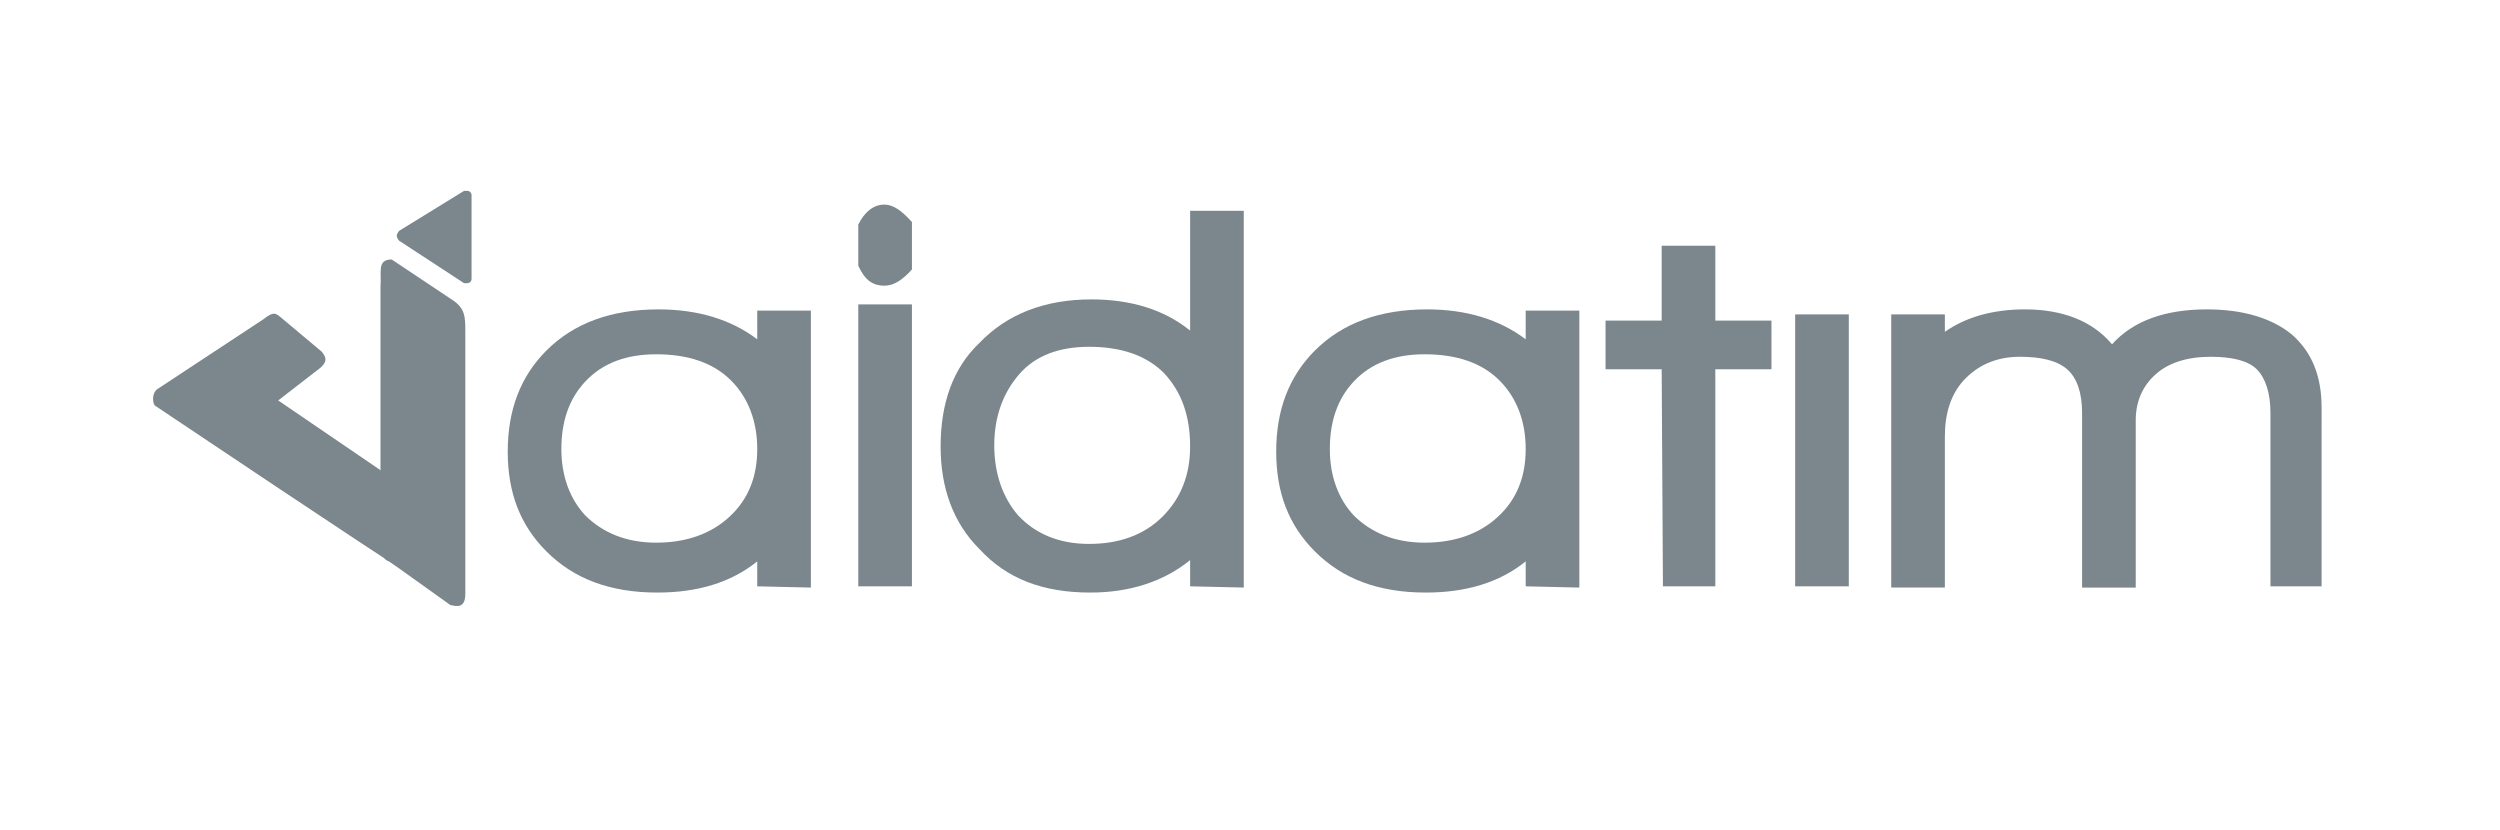 <?xml version="1.0" encoding="utf-8"?>
<!-- Generator: Adobe Illustrator 23.0.6, SVG Export Plug-In . SVG Version: 6.00 Build 0)  -->
<svg version="1.1" id="Layer_1" xmlns="http://www.w3.org/2000/svg" xmlns:xlink="http://www.w3.org/1999/xlink" x="0px" y="0px"
	 viewBox="0 0 200.4 66.5" style="enable-background:new 0 0 200.4 66.5;" xml:space="preserve">
<style type="text/css">
	.st0{fill:#7B878D;}
	.st1{enable-background:new    ;}
</style>
<g>
	<g>
		<path id="Rounded_Rectangle_2_2_" class="st0" d="M22.7,25.6l3.1,2.6c0.3,0.4,0.6,0.8-0.4,1.5l-3.1,2.4c0,0,8.8,6,8.8,6
			c-0.1,0,1.3,7.5,0.9,7.4c-0.2,0-19.6-13-19.6-13c-0.2-0.3-0.2-1,0.2-1.3l8.5-5.6C22,24.9,22.1,25.1,22.7,25.6z"/>
		<path id="Rounded_Rectangle_1_2_" class="st0" d="M31.4,20.8l4.8,3.2c1.1,0.7,1.1,1.4,1.1,2.6v21c0,1.2-0.7,1-1.2,0.9l-4.9-3.5
			c-0.3-0.1-0.5-0.2-0.7-1.1V23C30.6,21.8,30.2,20.8,31.4,20.8z"/>
		<g class="st1">
			<path class="st0" d="M32,19.3c-0.1-0.1-0.2-0.3-0.2-0.4s0.1-0.3,0.2-0.4l5.2-3.2c0.1,0,0.1,0,0.2,0c0.1,0,0.2,0,0.3,0.1
				s0.1,0.2,0.1,0.3v6.6c0,0.1,0,0.2-0.1,0.3c-0.1,0.1-0.2,0.1-0.3,0.1c-0.1,0-0.1,0-0.2,0L32,19.3z"/>
		</g>
	</g>
	<g>
		<path class="st0" d="M60.7,47V45c-2.1,1.7-4.8,2.5-8,2.5c-3.8,0-6.7-1.1-8.9-3.3c-2.1-2.1-3.1-4.7-3.1-8c0-3.3,1-6,3.1-8.1
			c2.2-2.2,5.2-3.3,9-3.3c3.1,0,5.8,0.8,7.9,2.4v-2.3H65v22.2L60.7,47L60.7,47z M58.6,30.5c-1.4-1.4-3.4-2.1-6-2.1
			c-2.4,0-4.3,0.7-5.7,2.2c-1.3,1.4-1.9,3.2-1.9,5.4s0.7,4,1.9,5.3c1.4,1.4,3.3,2.2,5.7,2.2s4.4-0.7,5.9-2.1s2.2-3.2,2.2-5.4
			C60.7,33.8,60,31.9,58.6,30.5z"/>
		<path class="st0" d="M70.9,22.9c-1,0-1.6-0.5-2.1-1.6V18c0.5-1,1.2-1.6,2.1-1.6c0.7,0,1.4,0.5,2.2,1.4v3.8
			C72.3,22.5,71.6,22.9,70.9,22.9z M68.8,47V24.4h4.3V47H68.8z"/>
		<path class="st0" d="M95.4,47v-2.1c-2.1,1.7-4.8,2.6-8,2.6c-3.8,0-6.7-1.1-8.9-3.5c-2.1-2.1-3.1-4.9-3.1-8.2c0-3.5,1-6.3,3.1-8.3
			c2.2-2.3,5.2-3.5,9-3.5c3.1,0,5.8,0.8,7.9,2.5v-9.6h4.3v30.2L95.4,47L95.4,47z M93.3,29.9c-1.4-1.4-3.4-2.1-6-2.1
			c-2.4,0-4.3,0.7-5.6,2.2s-2,3.4-2,5.7s0.7,4.2,1.9,5.6c1.4,1.5,3.3,2.3,5.7,2.3s4.4-0.7,5.9-2.2c1.5-1.5,2.2-3.4,2.2-5.6
			C95.4,33.3,94.7,31.4,93.3,29.9z"/>
		<path class="st0" d="M122.3,47V45c-2.1,1.7-4.8,2.5-8,2.5c-3.8,0-6.7-1.1-8.9-3.3c-2.1-2.1-3.1-4.7-3.1-8c0-3.3,1-6,3.1-8.1
			c2.2-2.2,5.2-3.3,9-3.3c3.1,0,5.8,0.8,7.9,2.4v-2.3h4.3v22.2L122.3,47L122.3,47z M120.2,30.5c-1.4-1.4-3.4-2.1-6-2.1
			c-2.4,0-4.3,0.7-5.7,2.2c-1.3,1.4-1.9,3.2-1.9,5.4s0.7,4,1.9,5.3c1.4,1.4,3.3,2.2,5.7,2.2s4.4-0.7,5.9-2.1
			c1.5-1.4,2.2-3.2,2.2-5.4C122.3,33.8,121.6,31.9,120.2,30.5z"/>
		<path class="st0" d="M137.5,29.6V47h-4.2l-0.1-17.4h-4.5v-3.9h4.5v-6h4.3v6h4.5v3.9H137.5z"/>
		<path class="st0" d="M143.9,47V25.2h4.3V47H143.9z"/>
		<path class="st0" d="M182,47V33.1c0-1.6-0.4-2.8-1.1-3.5c-0.7-0.7-2-1-3.7-1c-1.9,0-3.4,0.5-4.4,1.4c-1,0.9-1.6,2.1-1.6,3.7v13.4
			h-4.3v-14c0-1.6-0.4-2.8-1.2-3.5c-0.8-0.7-2.1-1-3.8-1c-1.9,0-3.4,0.7-4.5,1.9c-1,1.1-1.5,2.6-1.5,4.5v12.1h-4.3V25.2h4.3v1.4
			c1.7-1.2,3.9-1.8,6.4-1.8c3,0,5.4,0.9,7,2.8c1.7-1.9,4.3-2.8,7.6-2.8c2.9,0,5.2,0.7,6.8,2c1.6,1.4,2.4,3.3,2.4,5.9V47H182z"/>
	</g>
</g>
</svg>
